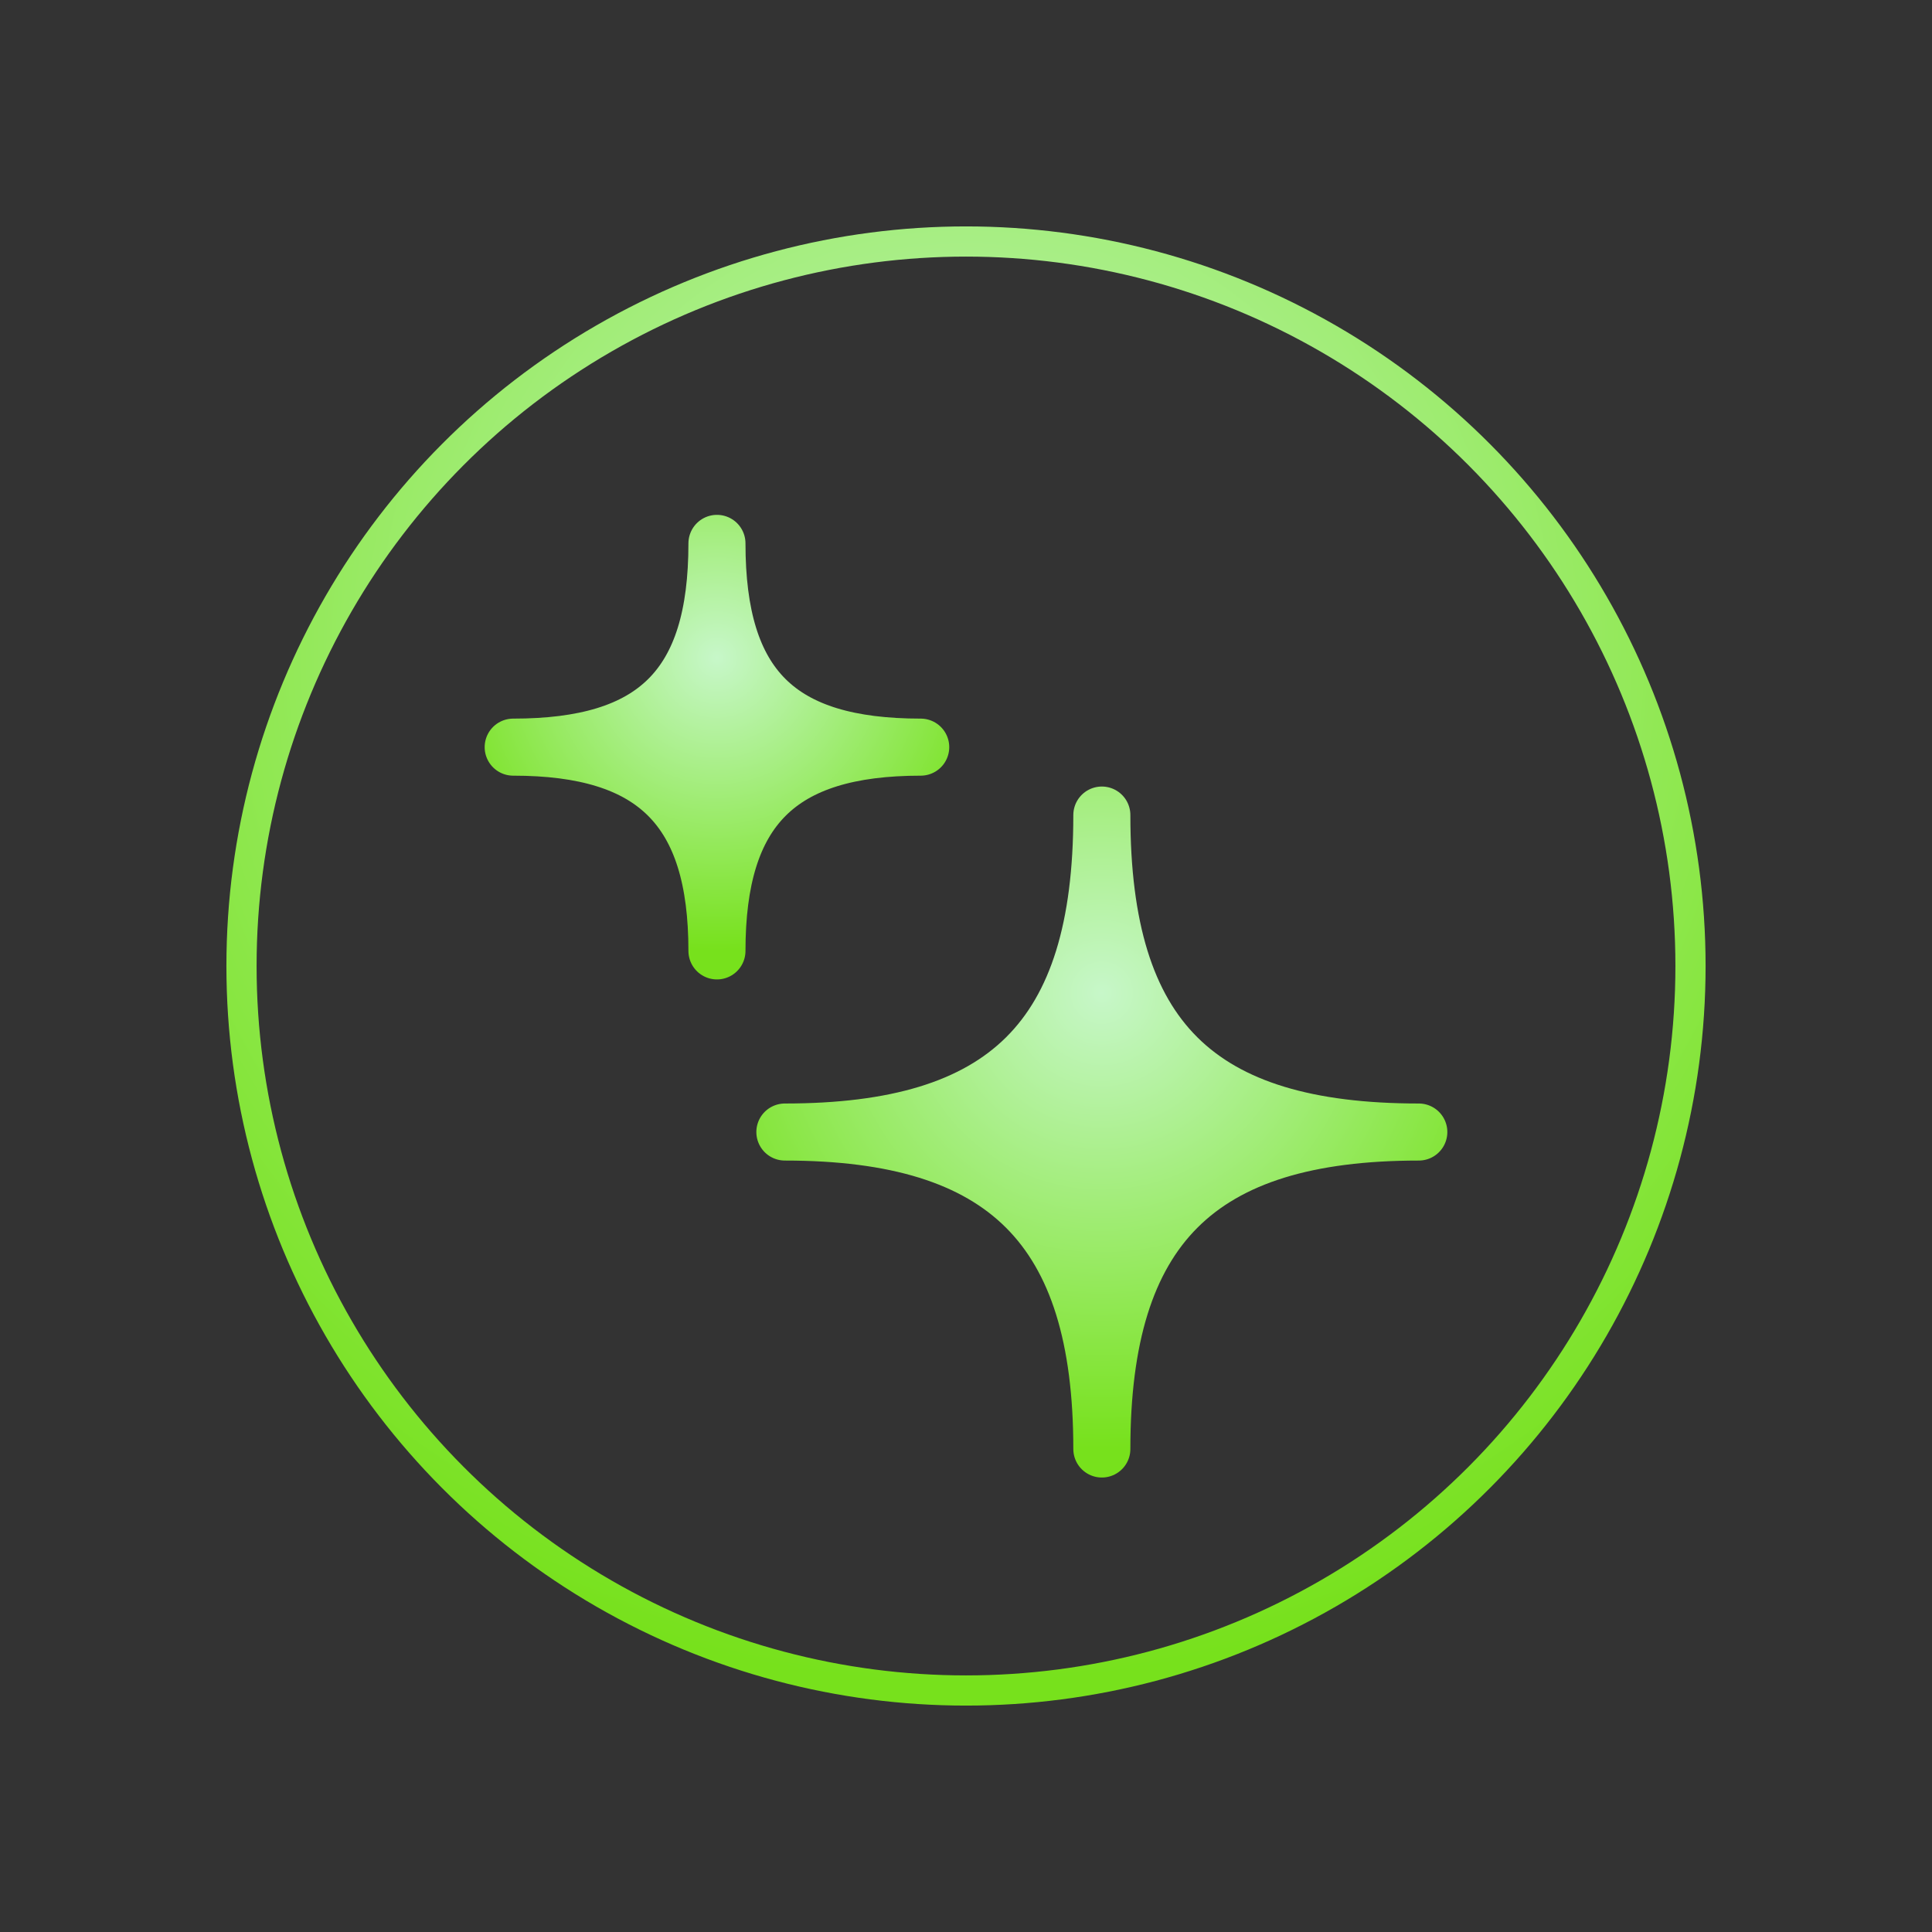 <svg width="64" height="64" viewBox="0 0 64 64" fill="none" xmlns="http://www.w3.org/2000/svg">
<rect x="0" y="0" width="64" height="64" fill="#333333" stroke="none"/>
<circle cx="32" cy="32" r="24" stroke="url(#paint0_radial_54_6383)"/>
<path d="M26 37.5C33.312 37.5 36.5 34.423 36.5 27C36.5 34.423 39.666 37.5 47 37.5C39.666 37.5 36.5 40.666 36.5 48C36.5 40.666 33.312 37.5 26 37.5Z" fill="url(#paint1_radial_54_6383)" stroke="url(#paint2_radial_54_6383)" stroke-width="1.89" stroke-linejoin="round"/>
<path d="M17 24.75C21.701 24.75 23.75 22.772 23.75 18C23.75 22.772 25.785 24.75 30.5 24.75C25.785 24.75 23.75 26.785 23.75 31.5C23.75 26.785 21.701 24.75 17 24.75Z" fill="url(#paint3_radial_54_6383)" stroke="url(#paint4_radial_54_6383)" stroke-width="1.89" stroke-linejoin="round"/>
<defs>
<radialGradient id="paint0_radial_54_6383" cx="0" cy="0" r="1" gradientUnits="userSpaceOnUse" gradientTransform="translate(32 21.454) rotate(90) scale(34.545)">
<stop stop-color="#C7F7C9"/>
<stop offset="1" stop-color="#77E11C"/>
</radialGradient>
<radialGradient id="paint1_radial_54_6383" cx="0" cy="0" r="1" gradientUnits="userSpaceOnUse" gradientTransform="translate(36.5 32.886) rotate(90) scale(15.114)">
<stop stop-color="#C7F7C9"/>
<stop offset="1" stop-color="#77E11C"/>
</radialGradient>
<radialGradient id="paint2_radial_54_6383" cx="0" cy="0" r="1" gradientUnits="userSpaceOnUse" gradientTransform="translate(36.5 32.886) rotate(90) scale(15.114)">
<stop stop-color="#C7F7C9"/>
<stop offset="1" stop-color="#77E11C"/>
</radialGradient>
<radialGradient id="paint3_radial_54_6383" cx="0" cy="0" r="1" gradientUnits="userSpaceOnUse" gradientTransform="translate(23.75 21.784) rotate(90) scale(9.716)">
<stop stop-color="#C7F7C9"/>
<stop offset="1" stop-color="#77E11C"/>
</radialGradient>
<radialGradient id="paint4_radial_54_6383" cx="0" cy="0" r="1" gradientUnits="userSpaceOnUse" gradientTransform="translate(23.75 21.784) rotate(90) scale(9.716)">
<stop stop-color="#C7F7C9"/>
<stop offset="1" stop-color="#77E11C"/>
</radialGradient>
</defs>
</svg>
